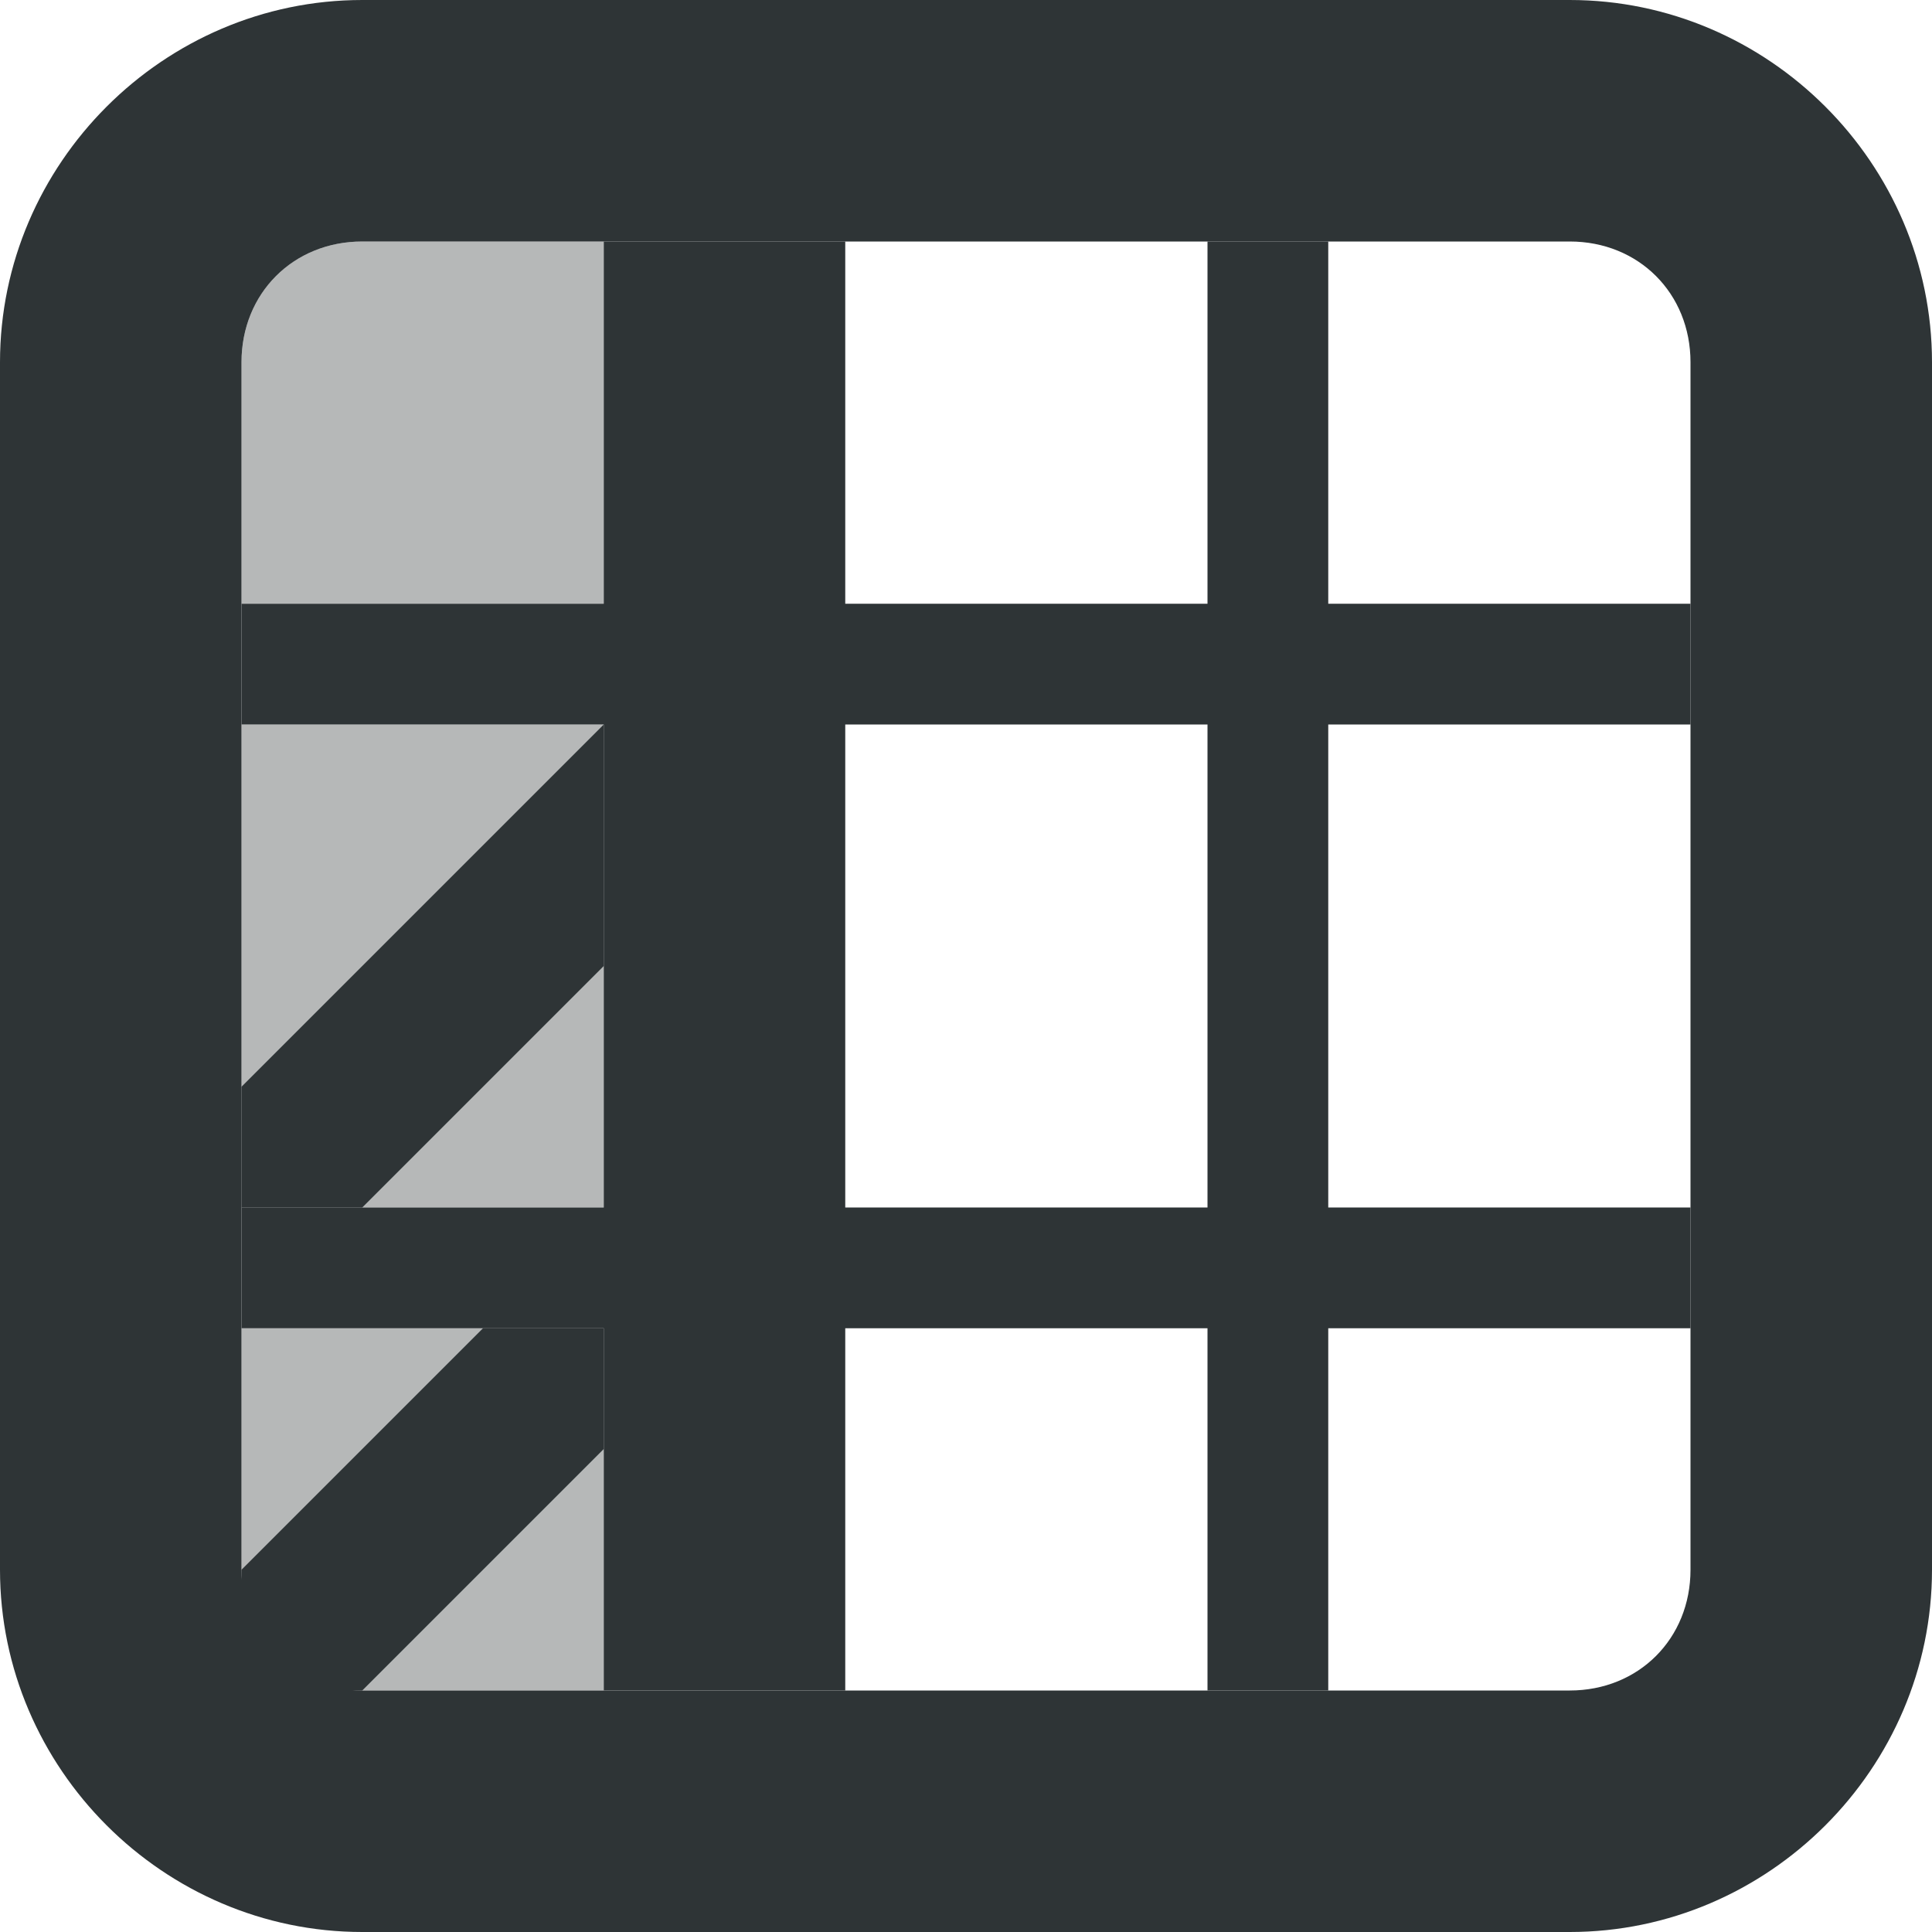 <svg viewBox="0 0 16 16" xmlns="http://www.w3.org/2000/svg"><g fill="#2e3436"><path d="m5 2v3h-3v1h3v4h-3v1h3v3h2v-3h3v3h1v-3h3v-1h-3v-4h3v-1h-3v-3h-1v3h-3v-3zm2 4h3v4h-3z"/><path d="m3 2c-.571 0-1 .429-1 1v2h3v-3zm-1 4v4h3v-4zm0 5v2c0 .571.429 1 1 1h2v-3z" opacity=".35"/><path d="m3 0c-1.645 0-3 1.355-3 3v10c0 1.645 1.355 3 3 3h10c1.645 0 3-1.355 3-3v-10c0-1.645-1.355-3-3-3zm0 2h10c.571 0 1 .429 1 1v10c0 .571-.429 1-1 1h-10c-.571 0-1-.429-1-1v-10c0-.571.429-1 1-1z"/><path d="m2 9 3-3v2l-2 2h-1z"/><path d="m2 13 2-2h1v1l-2 2h-1z"/></g></svg>